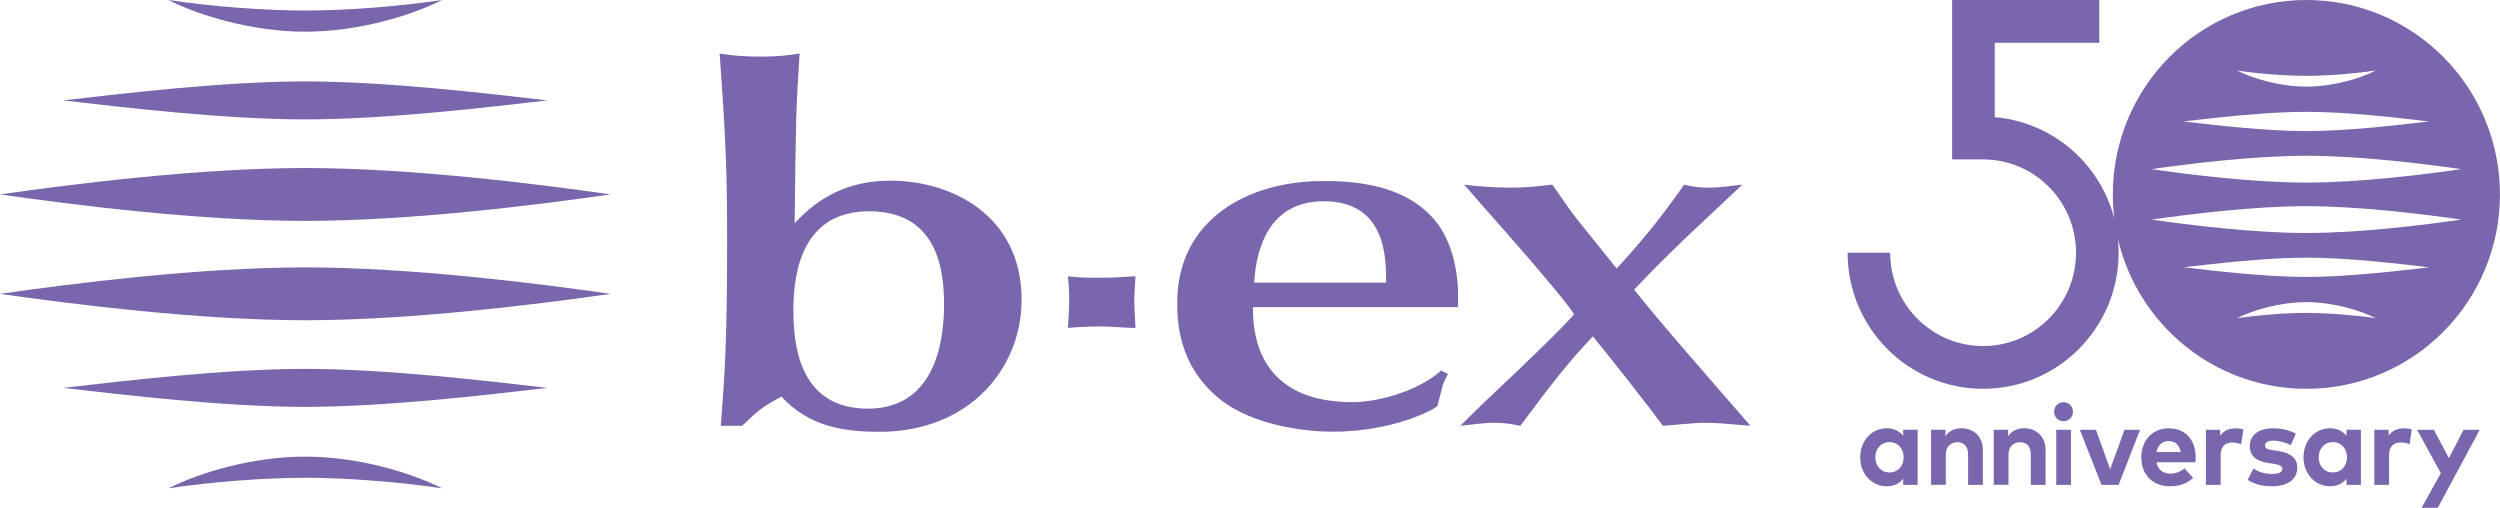 <svg width="192" height="39" viewBox="0 0 192 39" fill="none" xmlns="http://www.w3.org/2000/svg">
<path d="M177.132 0C168.923 0 162.265 6.683 162.265 14.93C162.265 15.558 162.302 16.174 162.378 16.782C161.29 12.56 157.643 9.378 153.194 8.996V3.285H161.222V0H149.923V12.243H152.302C152.603 12.243 152.9 12.265 153.194 12.3C156.713 12.742 159.438 15.754 159.438 19.409C159.438 23.367 156.243 26.576 152.302 26.576C148.361 26.576 145.165 23.367 145.165 19.409H141.895C141.895 25.181 146.554 29.86 152.302 29.86C158.049 29.86 162.709 25.181 162.709 19.409C162.709 19.054 162.69 18.699 162.656 18.355C164.196 24.951 170.09 29.86 177.128 29.86C185.337 29.86 191.996 23.178 191.996 14.93C191.996 6.683 185.345 0 177.132 0ZM177.132 5.825C178.773 5.825 180.824 5.658 182.466 5.416C181.235 6.036 179.183 6.652 177.132 6.652C175.081 6.652 173.033 6.036 171.799 5.416C173.44 5.662 175.491 5.825 177.132 5.825ZM177.132 8.588C180.275 8.588 184.208 9.053 186.564 9.329C184.204 9.601 180.275 10.069 177.132 10.069C173.989 10.069 170.056 9.601 167.7 9.329C170.056 9.053 173.985 8.588 177.132 8.588ZM177.132 11.963C181.235 11.963 186.154 12.579 189.026 12.991C186.158 13.403 181.235 14.023 177.132 14.023C173.029 14.023 168.106 13.403 165.238 12.991C168.106 12.583 173.029 11.963 177.132 11.963ZM177.132 24.032C175.491 24.032 173.44 24.198 171.799 24.44C173.029 23.82 175.081 23.204 177.132 23.204C179.183 23.204 181.235 23.82 182.466 24.44C180.824 24.195 178.773 24.032 177.132 24.032ZM177.136 21.269C173.993 21.269 170.06 20.804 167.704 20.528C170.064 20.256 173.993 19.787 177.136 19.787C180.279 19.787 184.212 20.256 186.568 20.528C184.212 20.804 180.282 21.269 177.136 21.269ZM177.136 17.894C173.033 17.894 168.114 17.277 165.242 16.866C168.11 16.453 173.033 15.834 177.136 15.834C181.239 15.834 186.162 16.453 189.03 16.866C186.162 17.274 181.239 17.894 177.136 17.894Z" fill="#7966AD"/>
<path d="M147.273 37.239H146.166V36.77C145.891 37.11 145.485 37.345 144.905 37.345C143.746 37.345 142.865 36.388 142.865 35.118C142.865 33.848 143.742 32.892 144.905 32.892C145.485 32.892 145.888 33.126 146.166 33.474V33.005H147.273V37.235V37.239ZM144.025 35.118C144.025 35.765 144.446 36.283 145.112 36.283C145.778 36.283 146.2 35.784 146.2 35.118C146.2 34.453 145.76 33.954 145.112 33.954C144.465 33.954 144.025 34.472 144.025 35.118Z" fill="#7966AD"/>
<path d="M152.283 34.544V37.239H151.15V34.91C151.15 34.298 150.845 33.962 150.33 33.962C149.844 33.962 149.438 34.279 149.438 34.918V37.235H148.305V33.005H149.408V33.504C149.709 33.055 150.168 32.892 150.646 32.892C151.602 32.892 152.283 33.561 152.283 34.544Z" fill="#7966AD"/>
<path d="M157.1 34.544V37.239H155.967V34.91C155.967 34.298 155.662 33.962 155.146 33.962C154.661 33.962 154.254 34.279 154.254 34.918V37.235H153.121V33.005H154.224V33.504C154.525 33.055 154.984 32.892 155.462 32.892C156.418 32.892 157.1 33.561 157.1 34.544Z" fill="#7966AD"/>
<path d="M159.205 31.622C159.205 32.034 158.889 32.348 158.479 32.348C158.068 32.348 157.756 32.034 157.756 31.622C157.756 31.21 158.068 30.889 158.479 30.889C158.889 30.889 159.205 31.21 159.205 31.622ZM159.054 37.239H157.921V33.009H159.054V37.239Z" fill="#7966AD"/>
<path d="M162.708 37.239H161.398L159.734 33.009H160.969L162.06 36.041L163.16 33.009H164.356L162.708 37.239Z" fill="#7966AD"/>
<path d="M168.625 35.114C168.625 35.246 168.618 35.401 168.603 35.5H165.618C165.738 36.112 166.168 36.377 166.702 36.377C167.067 36.377 167.462 36.229 167.767 35.972L168.433 36.706C167.955 37.148 167.346 37.348 166.638 37.348C165.347 37.348 164.451 36.467 164.451 35.133C164.451 33.799 165.321 32.895 166.582 32.895C167.842 32.895 168.625 33.799 168.629 35.118L168.625 35.114ZM165.622 34.721H167.485C167.379 34.181 167.056 33.874 166.566 33.874C166.032 33.874 165.72 34.196 165.618 34.721H165.622Z" fill="#7966AD"/>
<path d="M172.288 32.986L172.118 34.116C171.93 34.033 171.663 33.98 171.433 33.98C170.906 33.98 170.545 34.302 170.545 34.933V37.239H169.412V33.009H170.511V33.47C170.775 33.073 171.181 32.895 171.697 32.895C171.941 32.895 172.13 32.929 172.288 32.986Z" fill="#7966AD"/>
<path d="M175.943 34.184C175.608 34.018 175.073 33.844 174.599 33.84C174.17 33.84 173.952 33.992 173.952 34.226C173.952 34.472 174.257 34.532 174.637 34.589L175.009 34.646C175.924 34.785 176.432 35.197 176.432 35.912C176.432 36.785 175.721 37.348 174.497 37.348C173.925 37.348 173.173 37.239 172.623 36.849L173.071 35.984C173.432 36.225 173.873 36.399 174.505 36.399C175.032 36.399 175.284 36.252 175.284 36.002C175.284 35.798 175.07 35.685 174.584 35.613L174.242 35.564C173.267 35.428 172.785 35.001 172.785 34.279C172.785 33.41 173.455 32.895 174.561 32.895C175.235 32.895 175.762 33.024 176.323 33.296L175.939 34.181L175.943 34.184Z" fill="#7966AD"/>
<path d="M181.318 37.239H180.211V36.77C179.936 37.11 179.53 37.345 178.95 37.345C177.791 37.345 176.91 36.388 176.91 35.118C176.91 33.848 177.787 32.892 178.95 32.892C179.53 32.892 179.933 33.126 180.211 33.474V33.005H181.318V37.235V37.239ZM178.073 35.118C178.073 35.765 178.495 36.283 179.161 36.283C179.827 36.283 180.249 35.784 180.249 35.118C180.249 34.453 179.808 33.954 179.161 33.954C178.514 33.954 178.073 34.472 178.073 35.118Z" fill="#7966AD"/>
<path d="M185.223 32.986L185.054 34.116C184.866 34.033 184.598 33.98 184.369 33.98C183.842 33.98 183.481 34.302 183.481 34.933V37.239H182.348V33.009H183.447V33.47C183.71 33.073 184.117 32.895 184.632 32.895C184.877 32.895 185.065 32.929 185.223 32.986Z" fill="#7966AD"/>
<path d="M187.219 39H185.977L187.453 36.339L185.635 33.009H186.922L188.078 35.183L189.199 33.009H190.441L187.219 39.004V39Z" fill="#7966AD"/>
<path d="M23.441 9.17C29.637 9.17 37.386 8.248 42.035 7.711C37.386 7.17 29.633 6.252 23.441 6.252C17.25 6.252 9.492 7.17 4.848 7.711C9.489 8.248 17.242 9.17 23.441 9.17Z" fill="#7966AD"/>
<path d="M23.442 0.809C20.209 0.809 16.167 0.484 12.93 0C15.357 1.221 19.4 2.434 23.442 2.434C27.485 2.434 31.527 1.221 33.955 0C30.722 0.484 26.679 0.809 23.442 0.809Z" fill="#7966AD"/>
<path d="M46.887 14.93C41.23 14.121 31.53 12.904 23.445 12.904C15.361 12.904 5.65 14.121 0 14.93C5.65 15.743 15.357 16.964 23.442 16.964C31.526 16.964 41.23 15.743 46.883 14.93H46.887Z" fill="#7966AD"/>
<path d="M23.445 28.33C17.25 28.33 9.5 29.252 4.852 29.789C9.5 30.329 17.25 31.248 23.445 31.248C29.641 31.248 37.394 30.329 42.039 29.789C37.394 29.252 29.644 28.33 23.445 28.33Z" fill="#7966AD"/>
<path d="M23.442 36.694C26.675 36.694 30.718 37.019 33.955 37.503C31.527 36.282 27.485 35.069 23.442 35.069C19.4 35.069 15.357 36.282 12.93 37.503C16.163 37.019 20.205 36.694 23.442 36.694Z" fill="#7966AD"/>
<path d="M0 22.569C5.657 23.378 15.357 24.595 23.445 24.595C31.534 24.595 41.233 23.378 46.887 22.569C41.237 21.756 31.53 20.536 23.445 20.536C15.361 20.536 5.657 21.756 0 22.569Z" fill="#7966AD"/>
<path d="M82.114 22.97C82.114 22.244 82.076 21.824 82.019 21.216C82.799 21.329 83.597 21.329 84.376 21.329C85.381 21.329 86.028 21.291 87.206 21.216C87.168 21.866 87.112 22.588 87.112 23.2C87.112 23.62 87.187 24.727 87.206 25.185C86.389 25.185 85.385 25.071 84.47 25.071C83.864 25.071 82.686 25.109 82.019 25.185C82.057 24.535 82.114 23.658 82.114 22.973V22.97Z" fill="#7966AD"/>
<path d="M67.51 33.16C64.63 33.16 62.086 32.699 60.019 30.461C58.578 31.233 58.386 31.387 56.993 32.699H55.36C55.65 28.802 55.842 26.527 55.842 18.774C55.842 13.721 55.793 11.252 55.266 4.116C56.225 4.271 57.136 4.347 58.484 4.347C59.831 4.347 60.595 4.23 61.412 4.116C61.122 8.399 61.122 9.245 61.028 17.153C62.854 15.146 65.157 13.876 68.375 13.876C73.129 13.876 78.459 16.574 78.459 23.019C78.459 28.228 74.522 33.164 67.513 33.164L67.51 33.16ZM72.504 23.401C72.504 20.853 72.071 16.227 66.742 16.227C61.747 16.227 60.934 20.664 60.934 23.786C60.934 26.179 61.22 31.384 66.648 31.384C71.593 31.384 72.504 26.64 72.504 23.401Z" fill="#7966AD"/>
<path d="M96.227 23.593C96.227 25.022 96.227 30.885 103.861 30.885C106.021 30.885 109.092 29.921 110.677 28.454L111.204 28.723C111.061 28.991 110.914 29.263 110.82 29.532L110.387 31.191C110.052 31.501 106.932 33.156 102.321 33.156C100.545 33.156 96.272 32.771 93.63 30.609C90.461 28.023 90.412 24.591 90.412 23.242C90.412 16.839 95.885 13.906 101.549 13.906C103.326 13.906 108.174 13.906 110.575 17.417C111.392 18.653 112.111 20.657 111.968 23.59H96.22L96.227 23.593ZM106.454 21.703C106.454 19.814 106.454 15.456 101.651 15.456C96.848 15.456 96.419 20.237 96.321 21.703H106.454Z" fill="#7966AD"/>
<path d="M124.159 20.622C125.936 18.695 127.422 16.918 129.346 14.182C129.971 14.337 130.449 14.412 131.314 14.412C132.18 14.412 132.993 14.257 133.81 14.182L130.976 16.843C129.15 18.54 127.279 20.354 125.503 22.244C127.182 24.402 131.551 29.38 134.435 32.699C132.85 32.582 131.939 32.468 131.025 32.468C130.11 32.468 128.815 32.623 127.712 32.699C126.609 31.195 123.632 27.415 122.334 25.831C120.365 27.914 119.213 29.418 116.763 32.699C116.138 32.582 115.611 32.468 114.746 32.468C113.88 32.468 113.018 32.623 112.152 32.699C113.304 31.542 115.081 29.845 116.571 28.454C118.058 27.025 120.026 25.136 120.892 24.134C120.267 23.17 118.491 21.125 117.245 19.659C116.718 19.043 114.317 16.302 113.79 15.724C113.406 15.3 112.638 14.374 112.446 14.182C113.455 14.299 114.606 14.412 116.048 14.412C117.343 14.412 118.16 14.295 119.217 14.182C119.891 15.108 120.467 16.034 121.186 16.922L124.163 20.626L124.159 20.622Z" fill="#7966AD"/>
</svg>
